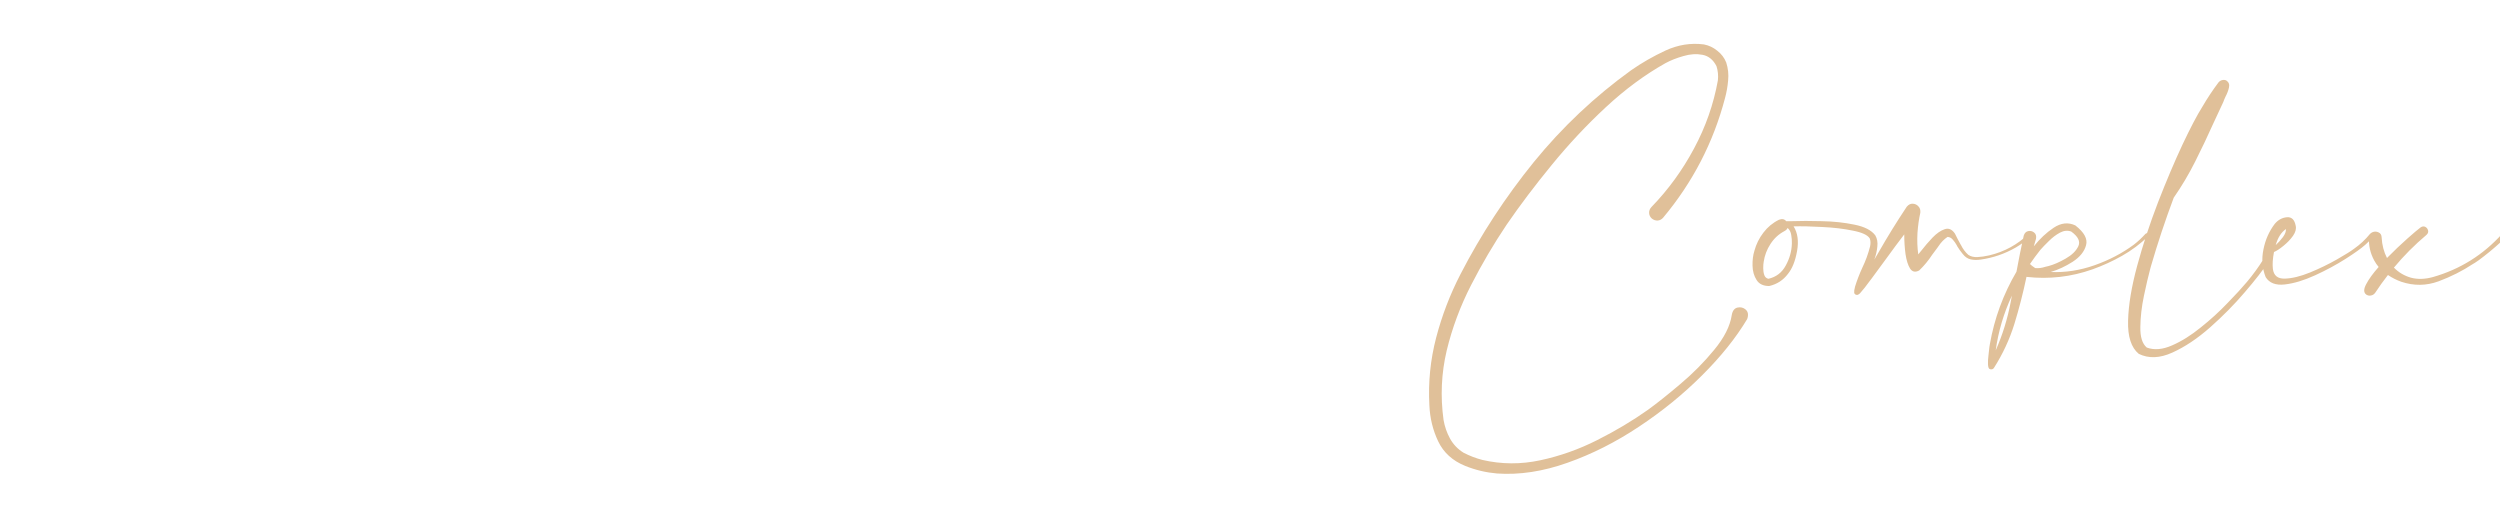 <?xml version="1.0" encoding="UTF-8"?> <svg xmlns="http://www.w3.org/2000/svg" width="698" height="142" viewBox="0 0 698 142" fill="none"><g clip-path="url(#clip0_613_2404)"><path d="M483.503 87.987C483.708 86.786 484.235 86.083 485.085 85.878C485.964 85.673 486.74 85.863 487.414 86.449C488.088 87.064 488.22 87.943 487.81 89.086C484.675 94.33 480.471 99.574 475.197 104.818C469.953 110.062 464.079 114.838 457.575 119.145C451.101 123.451 444.45 126.806 437.624 129.208C430.798 131.64 424.235 132.636 417.937 132.196C414.89 131.933 411.945 131.229 409.104 130.087C405.559 128.651 403.039 126.366 401.545 123.231C400.051 120.097 399.23 116.728 399.084 113.124C398.732 106.737 399.362 100.453 400.974 94.272C402.585 88.119 404.841 82.231 407.741 76.606C413.483 65.473 420.31 55.028 428.22 45.273C436.159 35.517 445.227 26.962 455.422 19.608C458.352 17.558 461.545 15.727 465.002 14.115C468.488 12.504 472.062 11.933 475.725 12.401C477.102 12.665 478.347 13.251 479.46 14.159C480.603 15.038 481.438 16.137 481.965 17.455C482.492 19.096 482.668 20.766 482.492 22.465C482.346 24.164 482.053 25.819 481.613 27.431C478.361 39.794 472.604 50.912 464.343 60.785C463.933 61.254 463.435 61.518 462.849 61.576C462.263 61.605 461.721 61.43 461.223 61.049C460.725 60.609 460.461 60.082 460.432 59.467C460.402 58.852 460.622 58.295 461.091 57.797C465.778 52.963 469.733 47.528 472.956 41.493C476.208 35.458 478.435 29.101 479.636 22.421C479.782 21.073 479.65 19.755 479.24 18.466C478.332 16.679 477.028 15.624 475.329 15.302C473.659 14.979 471.887 15.097 470.012 15.653C468.137 16.181 466.467 16.84 465.002 17.631C459.26 20.854 453.708 24.955 448.347 29.936C442.985 34.916 437.961 40.277 433.273 46.02C428.586 51.732 424.382 57.299 420.661 62.719C417.058 68.08 413.747 73.705 410.729 79.594C407.712 85.482 405.441 91.576 403.918 97.875C402.424 104.203 402.131 110.663 403.039 117.255C403.361 119.101 403.962 120.829 404.841 122.44C405.749 124.081 407.009 125.399 408.62 126.396C410.319 127.274 412.077 127.948 413.894 128.417C419.226 129.647 424.616 129.677 430.065 128.505C435.544 127.333 440.832 125.458 445.93 122.88C451.057 120.302 455.773 117.489 460.08 114.442C462.629 112.597 465.646 110.194 469.133 107.235C472.648 104.276 475.798 101.098 478.581 97.699C481.394 94.301 483.034 91.064 483.503 87.987ZM567.043 65.311C567.131 65.399 567.175 65.517 567.175 65.663C567.175 65.78 567.131 65.897 567.043 66.015C565.725 67.186 564.318 68.212 562.824 69.091C559.777 70.849 556.511 71.977 553.024 72.475C552.028 72.621 551.105 72.606 550.256 72.431C549.406 72.255 548.659 71.757 548.015 70.936C547.429 70.233 546.916 69.516 546.477 68.783C546.418 68.666 546.359 68.549 546.301 68.432C546.008 67.904 545.656 67.406 545.246 66.938C544.836 66.439 544.338 66.176 543.752 66.147C542.785 66.791 541.965 67.626 541.291 68.651C541.145 68.856 540.998 69.061 540.852 69.267C540.383 69.882 539.914 70.512 539.445 71.156C538.42 72.738 537.219 74.189 535.842 75.507C534.758 76.093 533.908 75.917 533.293 74.98C532.707 74.042 532.282 72.694 532.019 70.936C531.784 69.179 531.667 67.348 531.667 65.443C530.026 67.582 528.415 69.75 526.833 71.947C525.427 73.881 524.006 75.814 522.57 77.748C522.336 78.07 522.102 78.378 521.867 78.671C521.076 79.784 520.227 80.853 519.318 81.879C519.289 81.908 519.26 81.938 519.23 81.967C519.143 82.025 519.055 82.084 518.967 82.143C518.908 82.231 518.806 82.289 518.659 82.318C518.454 82.377 518.249 82.348 518.044 82.231C517.839 82.113 517.722 81.952 517.692 81.747C517.663 81.249 517.722 80.78 517.868 80.341C517.897 80.253 517.912 80.165 517.912 80.077C518.469 78.29 519.143 76.532 519.934 74.804C520.871 72.87 521.604 70.863 522.131 68.783C522.307 67.934 522.277 67.201 522.043 66.586C521.457 65.619 519.875 64.887 517.297 64.389C514.748 63.861 511.906 63.524 508.771 63.378C505.666 63.202 503 63.144 500.773 63.202C501.916 65.019 502.238 67.318 501.74 70.102C501.242 72.885 500.393 75.009 499.191 76.474C497.873 78.231 496.13 79.359 493.962 79.857C492.321 79.857 491.149 79.301 490.446 78.188C489.714 77.045 489.333 75.697 489.304 74.144C489.274 72.592 489.45 71.215 489.831 70.014C490.329 68.168 491.164 66.483 492.336 64.96C493.508 63.407 494.958 62.206 496.687 61.356C497.536 61.034 498.195 61.151 498.664 61.708C498.664 61.708 498.649 61.723 498.62 61.752C498.649 61.752 498.664 61.752 498.664 61.752C498.693 61.752 498.723 61.752 498.752 61.752C499.221 61.752 499.748 61.752 500.334 61.752C502.648 61.664 505.417 61.664 508.64 61.752C511.892 61.81 514.924 62.133 517.736 62.719C520.549 63.275 522.497 64.272 523.581 65.707C524.108 66.615 524.299 67.67 524.152 68.871C524.035 70.072 523.757 71.273 523.317 72.475C523.728 71.772 524.138 71.068 524.548 70.365C527.009 66.059 529.616 61.84 532.37 57.709C532.868 57.123 533.425 56.845 534.04 56.874C534.685 56.903 535.212 57.152 535.622 57.621C536.062 58.06 536.237 58.661 536.149 59.423C535.769 61.093 535.505 62.968 535.358 65.048C535.241 67.128 535.314 69.12 535.578 71.024C535.842 70.731 536.105 70.409 536.369 70.058C537.365 68.769 538.435 67.523 539.577 66.322C540.749 65.121 541.877 64.345 542.961 63.993C544.045 63.612 544.997 64.022 545.817 65.224C546.315 66.249 546.843 67.26 547.399 68.256C547.429 68.285 547.458 68.329 547.487 68.388C548.015 69.472 548.703 70.394 549.553 71.156C550.256 71.625 551.12 71.83 552.146 71.772C553.171 71.713 554.123 71.581 555.002 71.376C555.148 71.347 555.295 71.317 555.441 71.288C559.631 70.292 563.278 68.3 566.384 65.311C566.472 65.224 566.574 65.18 566.691 65.18C566.838 65.18 566.955 65.224 567.043 65.311ZM493.742 77.836C495.91 77.338 497.521 76.107 498.576 74.144C499.66 72.182 500.231 70.131 500.29 67.992C500.319 67.231 500.261 66.439 500.114 65.619C499.997 64.799 499.66 64.14 499.104 63.642C498.957 63.993 498.664 64.286 498.225 64.52C496.613 65.37 495.31 66.571 494.313 68.124C493.317 69.647 492.688 71.303 492.424 73.09C492.336 73.559 492.292 74.159 492.292 74.892C492.292 75.595 492.395 76.239 492.6 76.825C492.805 77.382 493.186 77.719 493.742 77.836ZM498.664 61.708C498.693 61.679 498.708 61.679 498.708 61.708C498.737 61.708 498.752 61.723 498.752 61.752C498.723 61.723 498.693 61.708 498.664 61.708ZM567.351 74.144V74.232C567.351 74.203 567.336 74.189 567.307 74.189C567.336 74.159 567.351 74.144 567.351 74.144ZM598.991 65.311C599.167 65.136 599.343 65.077 599.519 65.136C599.694 65.194 599.812 65.311 599.87 65.487C599.958 65.663 599.914 65.839 599.738 66.015C597.541 68.124 595.124 69.926 592.487 71.42C589.851 72.914 587.097 74.174 584.226 75.199C578.278 77.309 572.141 78.012 565.812 77.309L565.856 77.265C565.856 77.265 565.842 77.265 565.812 77.265C565.812 77.265 565.812 77.25 565.812 77.221C564.875 81.703 563.747 86.098 562.429 90.404C561.081 94.74 559.177 98.842 556.716 102.709C556.599 102.914 556.423 103.046 556.188 103.104C555.925 103.163 555.69 103.134 555.485 103.017C555.222 102.87 555.075 102.431 555.046 101.698C555.017 100.966 555.061 100.146 555.178 99.237C555.266 98.329 555.354 97.538 555.441 96.864C555.5 96.513 555.544 96.249 555.573 96.073C556.833 88.895 559.309 82.157 563 75.858C563.615 72.489 564.289 69.135 565.021 65.795C565.256 65.062 565.681 64.638 566.296 64.52C566.911 64.403 567.453 64.535 567.922 64.916C568.42 65.297 568.596 65.883 568.449 66.674C568.244 67.377 568.039 68.08 567.834 68.783C569.504 66.674 571.35 64.945 573.371 63.598C575.422 62.221 577.443 62.001 579.436 62.938C581.926 64.872 582.922 66.718 582.424 68.476C581.955 70.233 580.71 71.772 578.688 73.09C576.667 74.379 574.616 75.331 572.536 75.946C576.638 76.122 580.725 75.492 584.797 74.057C588.869 72.621 592.531 70.702 595.783 68.3C596.955 67.392 598.024 66.395 598.991 65.311ZM557.199 97.831C559.104 93.524 560.495 89.042 561.374 84.384C561.491 83.769 561.608 83.153 561.726 82.538C559.44 87.431 557.932 92.528 557.199 97.831ZM567.307 74.189C567.248 74.247 567.233 74.306 567.263 74.364L567.351 74.232C567.614 74.438 567.907 74.643 568.229 74.848C569.138 74.936 570.075 74.818 571.042 74.496C571.335 74.408 571.643 74.335 571.965 74.276C573.4 73.895 574.982 73.207 576.711 72.211C578.469 71.215 579.655 70.058 580.271 68.739C580.886 67.421 580.227 66.059 578.293 64.652C577.297 64.272 576.242 64.374 575.129 64.96C574.045 65.546 573.02 66.322 572.053 67.289C571.086 68.227 570.295 69.047 569.68 69.75C568.654 71.039 567.673 72.372 566.735 73.749C566.823 73.778 566.911 73.822 566.999 73.881C567.087 73.998 567.189 74.101 567.307 74.189ZM631.95 72.387C632.155 72.064 632.404 71.918 632.697 71.947C632.99 71.977 633.21 72.108 633.356 72.343C633.532 72.577 633.518 72.841 633.312 73.134C631.818 75.419 629.621 78.246 626.721 81.615C623.85 84.984 620.642 88.236 617.097 91.371C613.552 94.506 610.021 96.864 606.506 98.446C603.02 100.028 599.899 100.146 597.146 98.798C595.036 97.069 594.04 93.993 594.157 89.569C594.274 85.145 595.124 80.019 596.706 74.189C598.288 68.358 600.222 62.47 602.507 56.523C604.821 50.575 607.092 45.214 609.318 40.438C611.574 35.663 613.435 32.118 614.899 29.804C616.247 27.489 617.741 25.233 619.382 23.036C619.675 22.685 620.012 22.465 620.393 22.377C620.803 22.26 621.198 22.289 621.579 22.465C622.282 22.934 622.531 23.593 622.326 24.442C622.15 25.263 621.828 26.112 621.359 26.991C621.096 27.548 620.891 28.046 620.744 28.485C619.836 30.419 618.928 32.367 618.02 34.33C616.408 37.934 614.709 41.508 612.922 45.053C611.164 48.568 609.157 51.952 606.901 55.204C604.528 61.532 602.419 67.875 600.573 74.232C600.485 74.467 600.412 74.731 600.354 75.023C599.826 76.986 599.24 79.491 598.596 82.538C597.951 85.614 597.614 88.529 597.585 91.283C597.526 94.066 598.127 95.985 599.387 97.04C601.467 97.802 603.825 97.597 606.462 96.425C609.099 95.282 611.765 93.612 614.46 91.415C617.185 89.247 619.675 86.977 621.931 84.603C624.216 82.26 626.032 80.282 627.38 78.671C629.05 76.679 630.573 74.584 631.95 72.387ZM662.536 65.18C662.829 65.531 662.785 65.927 662.404 66.366C662.053 66.806 661.628 67.231 661.13 67.641C660.778 67.934 660.529 68.168 660.383 68.344C659.27 69.34 657.424 70.658 654.846 72.299C652.268 73.939 649.44 75.463 646.364 76.869C643.288 78.275 640.476 79.125 637.927 79.418C635.378 79.711 633.591 79.022 632.565 77.353C631.599 74.892 631.394 72.328 631.95 69.662C632.478 66.967 633.532 64.579 635.114 62.499C636.052 61.386 637.18 60.77 638.498 60.653C639.816 60.536 640.637 61.327 640.959 63.026C641.164 63.876 640.915 64.814 640.212 65.839C639.509 66.835 638.63 67.758 637.575 68.607C636.55 69.457 635.656 70.043 634.895 70.365C634.543 72.211 634.44 73.778 634.587 75.067C634.821 76.942 635.935 77.851 637.927 77.792C639.948 77.733 642.292 77.162 644.958 76.078C647.653 74.965 650.158 73.749 652.473 72.431C654.787 71.112 656.384 70.116 657.263 69.442C658.933 68.27 660.412 66.894 661.701 65.311C661.818 65.165 661.95 65.092 662.097 65.092C662.272 65.062 662.419 65.092 662.536 65.18ZM638.234 63.949C636.916 64.857 635.964 66.352 635.378 68.432C636.11 67.758 636.784 67.011 637.399 66.19C638.015 65.341 638.293 64.594 638.234 63.949ZM698.615 65.268C699.523 65.092 699.875 65.253 699.67 65.751C699.465 66.22 698.923 66.879 698.044 67.728C697.165 68.549 696.169 69.413 695.056 70.321C693.942 71.23 692.946 72.006 692.067 72.65C691.188 73.266 690.646 73.617 690.441 73.705C687.512 75.639 684.318 77.25 680.861 78.539C677.434 79.799 673.962 79.843 670.446 78.671C669.128 78.202 667.883 77.572 666.711 76.781C665.451 78.393 664.265 80.048 663.151 81.747C662.858 82.157 662.478 82.406 662.009 82.494C661.569 82.611 661.13 82.538 660.69 82.274C659.899 81.718 659.885 80.736 660.646 79.33C661.379 77.924 662.536 76.327 664.118 74.54C663.649 73.983 663.239 73.383 662.888 72.738C661.774 70.688 661.291 68.519 661.438 66.234C661.525 65.502 661.848 65.033 662.404 64.828C662.961 64.594 663.518 64.608 664.074 64.872C664.631 65.106 664.924 65.575 664.953 66.278C665.07 68.417 665.568 70.336 666.447 72.035C668.439 70.014 670.329 68.212 672.116 66.63C673.903 65.048 675.134 64.008 675.808 63.51C676.276 63.188 676.716 63.129 677.126 63.334C677.536 63.539 677.8 63.876 677.917 64.345C678.034 64.784 677.888 65.194 677.478 65.575C674.167 68.358 671.135 71.405 668.381 74.716C669.699 76.064 671.281 77.001 673.127 77.528C675.002 78.026 677.053 77.968 679.279 77.353C686.867 75.185 693.312 71.156 698.615 65.268Z" fill="#E0C099"></path></g><defs><clipPath id="clip0_613_2404"><rect width="698" height="142" fill="white"></rect></clipPath></defs></svg> 